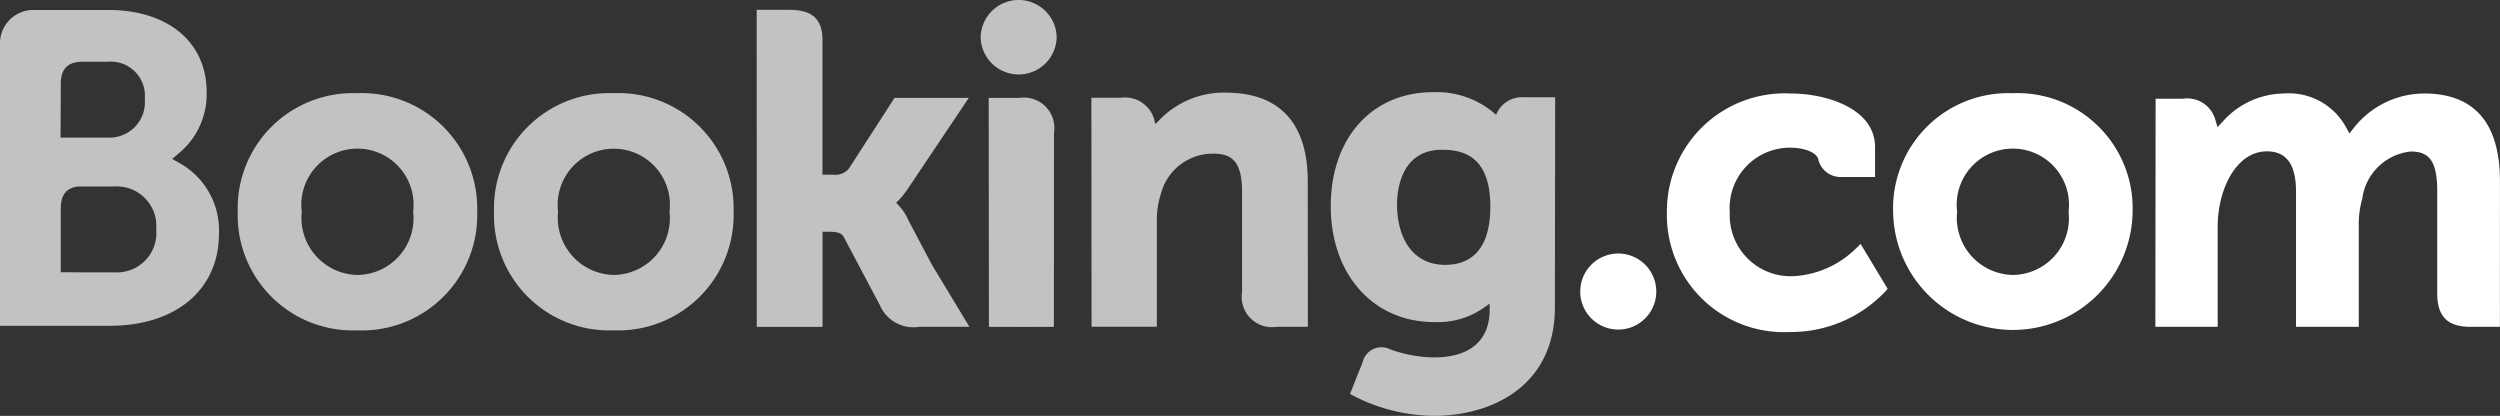 <svg xmlns="http://www.w3.org/2000/svg" viewBox="0 0 115.612 19.231"><rect x="0" y="0" width="115.612" height="19.231" fill="#333333" stroke="none"/><defs><style>.cls-1,.cls-2{fill:#fff;}.cls-1{opacity:0.7;}</style></defs><g id="Layer_2" data-name="Layer 2"><g id="Layer_1-2" data-name="Layer 1"><path class="cls-1" d="M45.35,1.757a1.757,1.757,0,0,1,3.515,0,1.759,1.759,0,0,1-3.515,0"></path><path class="cls-2" d="M73.078,13.478a1.758,1.758,0,1,1,0,.009v-.009"></path><path class="cls-1" d="M16.52,12.715a2.639,2.639,0,0,1-2.565-2.92,2.596,2.596,0,1,1,5.151,0A2.621,2.621,0,0,1,16.52,12.715Zm0-8.404a5.324,5.324,0,0,0-5.526,5.483A5.325,5.325,0,0,0,16.52,15.277a5.334,5.334,0,0,0,5.548-5.483A5.336,5.336,0,0,0,16.521,4.309m25.437,5.759a2.613,2.613,0,0,0-.419-.591l-.098-.102.103-.098A4.36,4.36,0,0,0,41.985,8.727l2.815-4.2H41.368L39.245,7.813a.827.827,0,0,1-.726.264h-.483v-6.212C38.036.623,37.261.454,36.425.454H34.993l.004,14.661H38.037V10.717h.285c.346,0,.581.04.69.229l1.677,3.165A1.685,1.685,0,0,0,42.503,15.114h2.329l-1.735-2.869L41.946,10.067M56.701,4.283a4.135,4.135,0,0,0-3.086,1.269l-.184.186-.066-.253a1.399,1.399,0,0,0-1.533-.964H50.47l.009,10.59h3.019V10.23a3.924,3.924,0,0,1,.188-1.269,2.481,2.481,0,0,1,2.444-1.855c.942,0,1.309.498,1.309,1.783v4.614a1.401,1.401,0,0,0,1.606,1.609H60.482l-.005-6.736c0-2.675-1.306-4.09-3.777-4.09m-9.546.24H45.722l.01,10.59h1.526l.054.002.712-.002h.707v-.004h.005l.006-8.977a1.404,1.404,0,0,0-1.588-1.608M28.375,12.714a2.64,2.64,0,0,1-2.566-2.92,2.596,2.596,0,1,1,5.152,0,2.621,2.621,0,0,1-2.585,2.92Zm0-8.404A5.326,5.326,0,0,0,22.846,9.793a5.327,5.327,0,0,0,5.532,5.483A5.339,5.339,0,0,0,33.925,9.793,5.332,5.332,0,0,0,28.378,4.308"></path><path class="cls-2" d="M93.075,12.715a2.641,2.641,0,0,1-2.568-2.92,2.597,2.597,0,1,1,5.153,0A2.621,2.621,0,0,1,93.075,12.715Zm0-8.404a5.325,5.325,0,0,0-5.528,5.483,5.538,5.538,0,0,0,11.075,0A5.332,5.332,0,0,0,93.075,4.309"></path><path class="cls-1" d="M66.845,12.249c-1.652,0-2.24-1.439-2.24-2.79,0-.595.151-2.533,2.08-2.533.958,0,2.235.274,2.235,2.631,0,2.224-1.13,2.69-2.077,2.69Zm3.645-7.749a1.283,1.283,0,0,0-1.224.646l-.083.162-.14-.122a4.111,4.111,0,0,0-2.778-.922c-2.823,0-4.724,2.121-4.724,5.275s1.967,5.355,4.78,5.355a3.717,3.717,0,0,0,2.323-.68l.245-.175V14.332c0,1.415-.914,2.196-2.572,2.196A6.095,6.095,0,0,1,64.285,16.153a.895.895,0,0,0-1.273.609l-.24.592-.339.866.208.11a8.256,8.256,0,0,0,3.692.899c2.57,0,5.573-1.316,5.573-5.018l.012-9.713H70.49"></path><path class="cls-1" d="M5.267,12.594l-2.457-.002V9.655c0-.629.245-.955.781-1.03H5.267a1.829,1.829,0,0,1,1.958,1.974A1.826,1.826,0,0,1,5.267,12.593ZM2.81,4.669V3.895c0-.677.286-.999.914-1.04H4.982A1.578,1.578,0,0,1,6.695,4.581,1.637,1.637,0,0,1,5.01,6.364H2.799ZM8.405,7.601l-.444-.25.388-.33a3.543,3.543,0,0,0,1.207-2.766c0-2.306-1.787-3.794-4.553-3.794H1.486A1.542,1.542,0,0,0,0,1.984V15.066H5.067c3.075,0,5.06-1.674,5.06-4.267A3.564,3.564,0,0,0,8.408,7.602"></path><path class="cls-2" d="M112.108,4.324a4.161,4.161,0,0,0-3.241,1.57l-.218.277-.171-.31a3.008,3.008,0,0,0-2.86-1.537A3.832,3.832,0,0,0,102.836,5.572l-.286.31-.122-.408a1.347,1.347,0,0,0-1.472-.909H99.686L99.674,15.114h2.882V10.457a5.215,5.215,0,0,1,.153-1.234c.275-1.126,1.032-2.337,2.303-2.215.783.076,1.167.682,1.167,1.852V15.114h2.903V10.457a4.221,4.221,0,0,1,.163-1.274,2.517,2.517,0,0,1,2.249-2.176c.888,0,1.216.502,1.216,1.853V13.572c0,1.065.475,1.542,1.542,1.542h1.356l.002-6.735c0-2.692-1.185-4.056-3.515-4.056M85.866,11.451a4.444,4.444,0,0,1-2.882,1.318,2.818,2.818,0,0,1-2.991-2.949,2.789,2.789,0,0,1,2.834-2.99c.541,0,1.158.193,1.254.52l.012.055a1.06,1.06,0,0,0,1.028.78l1.591.002V6.807c0-1.821-2.317-2.482-3.875-2.482a5.453,5.453,0,0,0-5.752,5.517,5.417,5.417,0,0,0,5.691,5.512,6.016,6.016,0,0,0,4.433-1.899l.083-.103-1.251-2.074-.165.175"></path></g></g></svg>